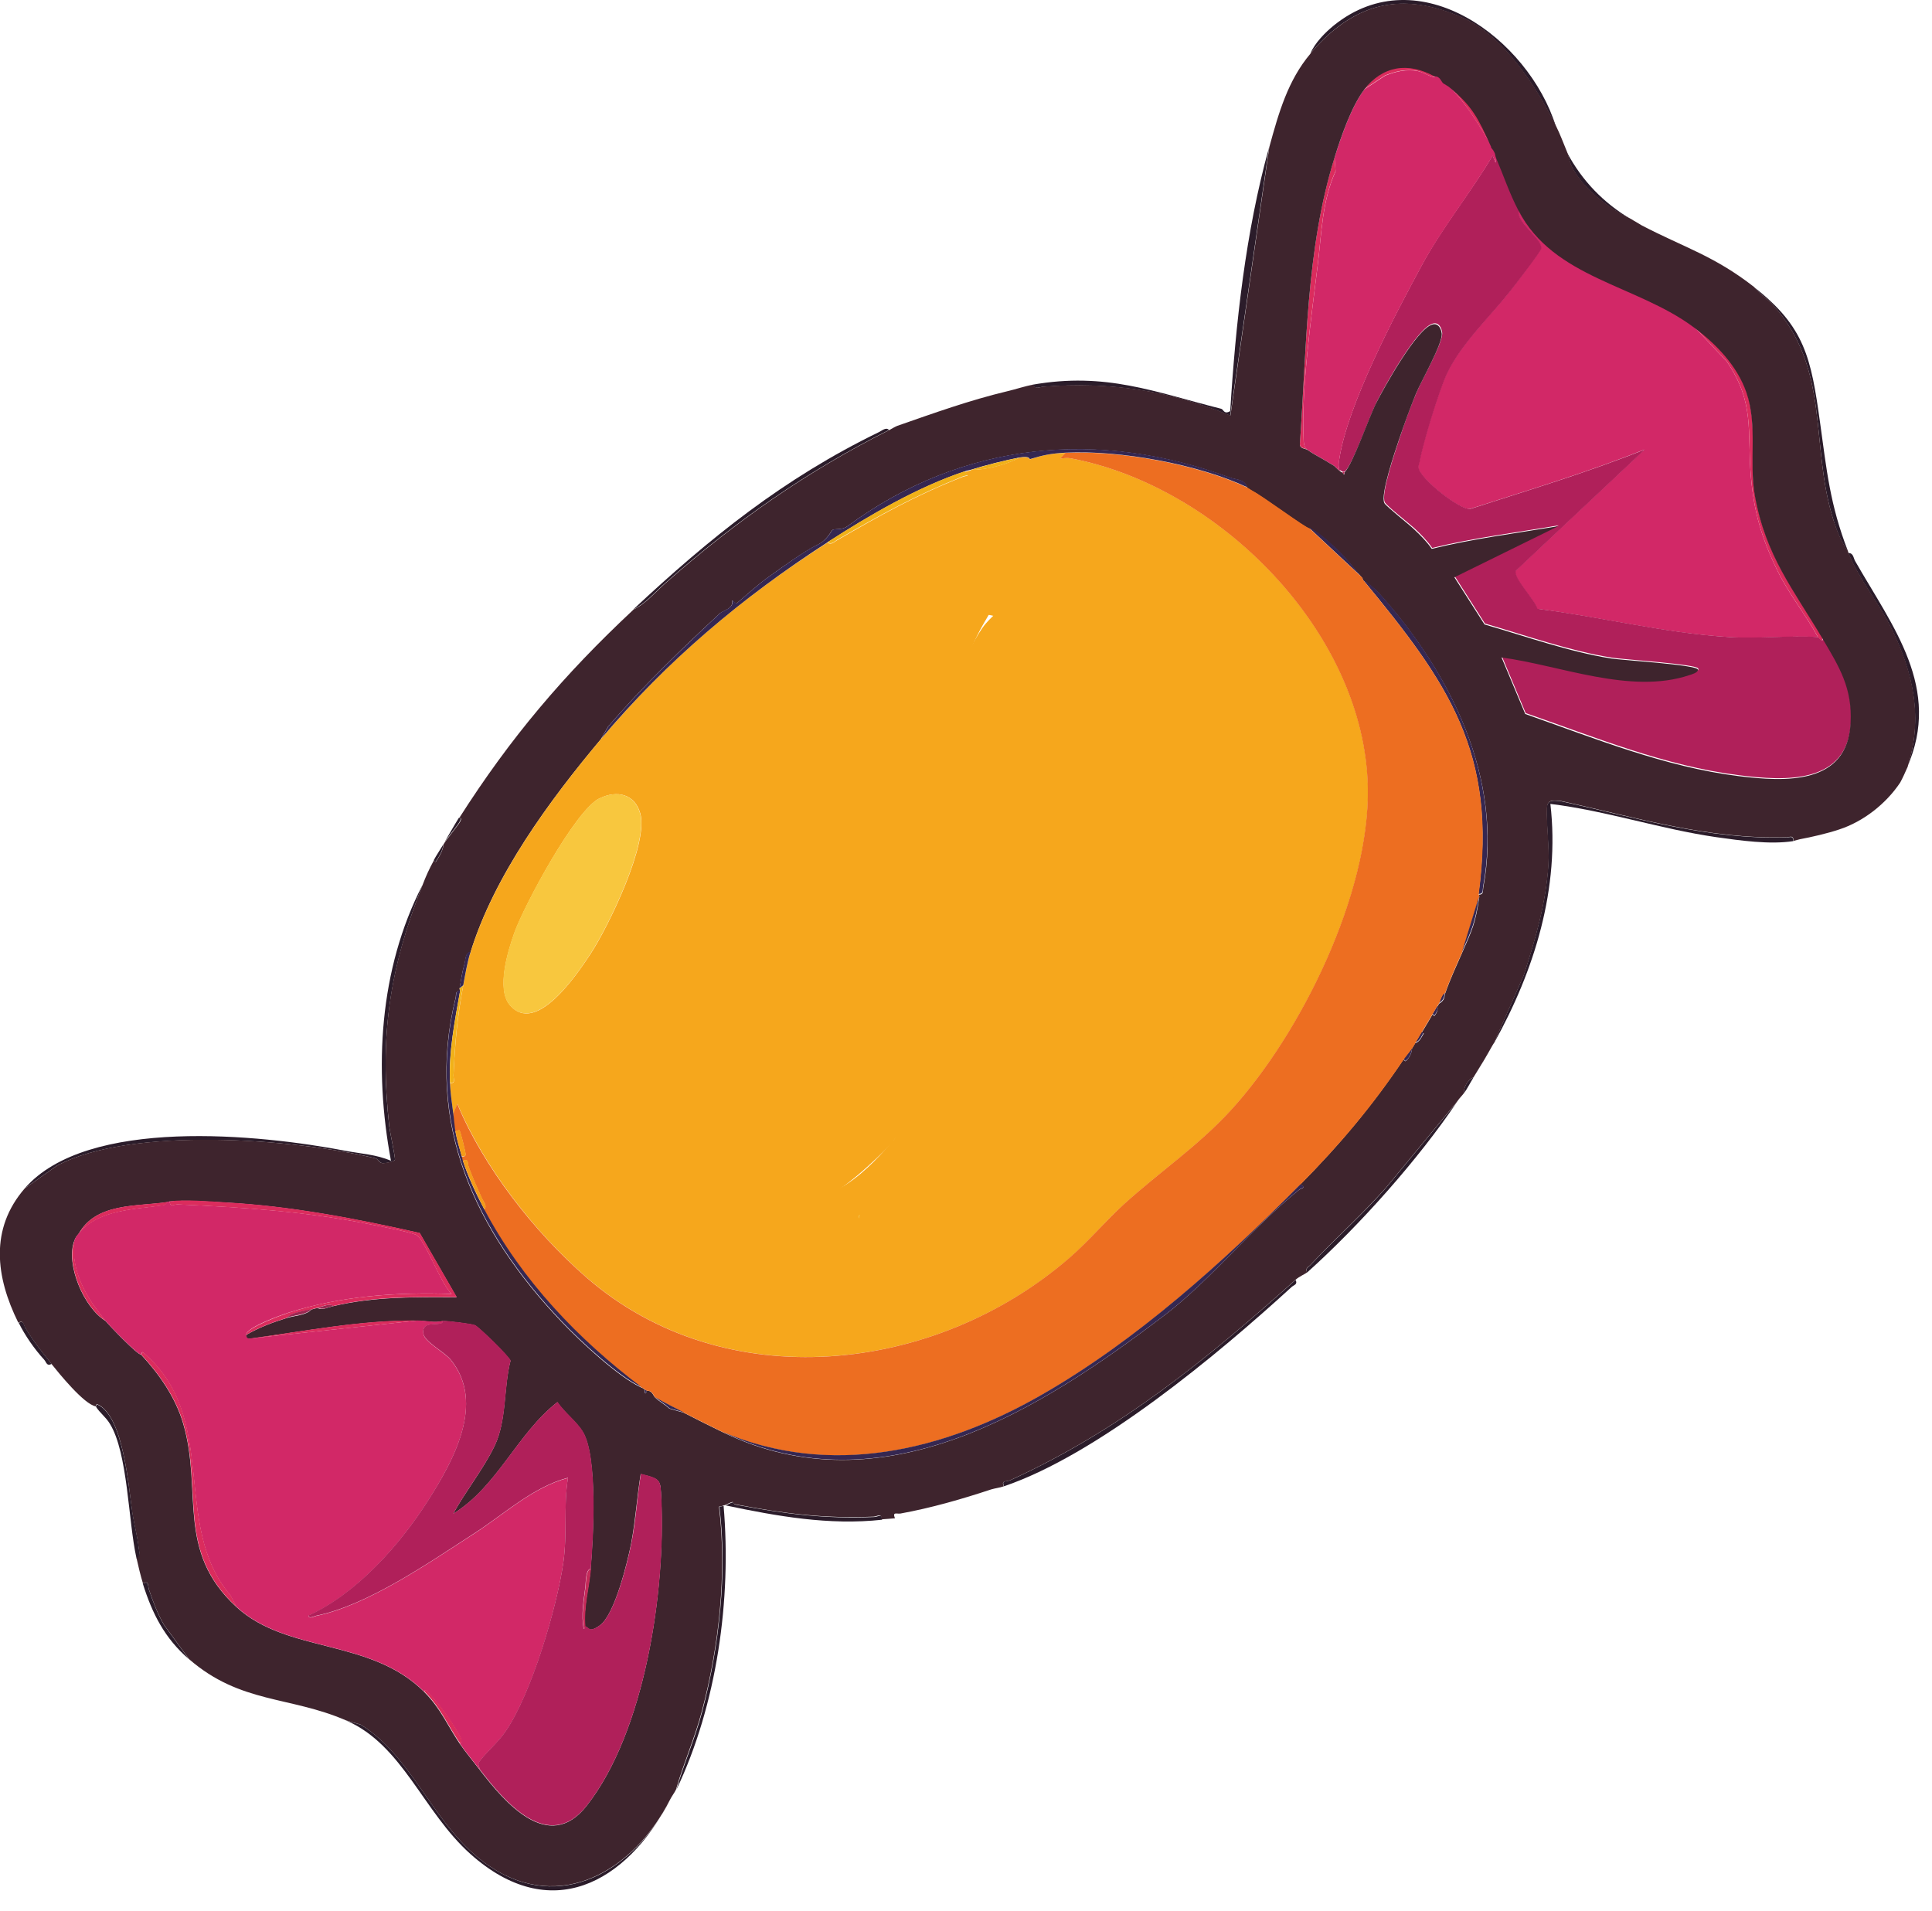 <?xml version="1.0" encoding="UTF-8"?> <svg xmlns="http://www.w3.org/2000/svg" width="93" height="92" viewBox="0 0 93 92" fill="none"><g clip-path="url(#clip0_780_2309)"><path d="M42.791 20.701C38.821 22.691 35.35 25.131 32.031 28.061C31.561 28.471 31.07 29.061 30.48 29.341C34.17 25.891 37.721 23.031 42.31 20.801C42.441 20.741 42.66 20.541 42.791 20.701Z" fill="#2B1C2A"></path><path d="M20.329 42.631C18.75 46.651 18.259 49.921 18.739 54.241C18.77 54.491 19.04 55.751 19.009 55.831C18.98 55.931 18.5 56.021 18.39 55.991C18.25 55.961 18.189 55.791 18.07 55.761C14.159 54.811 6.309 54.221 2.749 56.111L1.189 57.211C4.189 53.751 12.52 54.611 16.64 55.401C17.36 55.541 18.099 55.571 18.82 55.881C17.989 51.441 18.25 46.671 20.329 42.621V42.631Z" fill="#2B1C2A"></path><path d="M71.91 50.21L73.34 46.96C73.9 45.24 74.42 43.45 74.53 41.63C74.58 40.74 74.43 39.75 74.46 38.91C74.47 38.49 74.75 38.54 75.09 38.56C78.71 39.35 82.27 40.44 86.01 40.31C86.2 40.31 86.31 40.22 86.33 40.49C85.21 40.67 83.74 40.46 82.61 40.3C79.92 39.91 77.32 39.03 74.63 38.7C75.1 42.75 73.87 46.71 71.92 50.21H71.91Z" fill="#2B1C2A"></path><path d="M62.361 61.609C62.481 61.839 62.291 61.849 62.171 61.959C58.631 65.199 52.861 70.009 48.331 71.549C48.191 71.239 48.451 71.339 48.631 71.259C53.951 68.829 58.061 65.459 62.371 61.609H62.361Z" fill="#2B1C2A"></path><path d="M34.93 72.47C35.5 72.19 35.18 72.39 35.44 72.44C37.75 72.87 39.66 73.13 42.07 73.03C42.27 73.03 42.44 72.84 42.46 73.16C39.92 73.44 37.4 72.99 34.93 72.47Z" fill="#2B1C2A"></path><path d="M70.14 53.039C68.27 55.819 65.45 58.989 62.92 61.259C62.82 61.049 62.98 61.009 63.09 60.889C64.27 59.629 65.58 58.479 66.72 57.179L70.14 53.039Z" fill="#2B1C2A"></path><path d="M21.41 40.518C21.64 40.138 21.85 39.748 22.09 39.368C22.3 39.348 22.05 39.668 22.02 39.718C21.82 39.988 21.61 40.248 21.41 40.518Z" fill="#2B1C2A"></path><path d="M20.881 41.408C21.001 41.178 21.201 40.888 21.341 40.648C21.311 40.968 21.131 41.238 20.961 41.498L20.881 41.408Z" fill="#2B1C2A"></path><path d="M70.93 51.871C70.77 52.121 70.63 52.411 70.47 52.631C70.44 52.341 70.65 51.981 70.93 51.871Z" fill="#2B1C2A"></path><path d="M71 51.74C71.28 51.29 71.58 50.8 71.83 50.34L71 51.74Z" fill="#2B1C2A"></path><path d="M49.699 18.52C53.239 17.9 55.569 18.87 58.789 19.68C58.899 19.71 58.919 19.97 59.219 19.79C59.479 15.58 59.959 11.16 61.089 7.09L59.219 20.01C56.279 18.8 53.389 18.37 50.219 18.62C50.029 18.63 49.849 18.76 49.709 18.53L49.699 18.52Z" fill="#2B1C2A"></path><path d="M91.811 36.941C92.581 34.591 92.101 32.391 91.021 30.211C90.401 28.971 89.491 27.911 88.971 26.621C89.221 26.621 89.211 26.851 89.301 27.011C91.111 30.181 93.481 33.131 91.801 36.941H91.811Z" fill="#2B1C2A"></path><path d="M63.08 2.571C63.29 2.071 63.79 1.561 64.21 1.221C68.3 -2.069 73.58 1.881 74.89 6.071C73.98 4.211 72.38 1.741 70.43 0.871C67.47 -0.449 65.16 0.121 63.07 2.581L63.08 2.571Z" fill="#2B1C2A"></path><path d="M84.43 13.82C86.88 15.73 87.18 17.23 87.61 20.33C87.93 22.64 88.09 24.3 88.95 26.52C88.64 26.15 88.39 25.49 88.25 25.02C87.11 21.39 88.14 17.8 85.34 14.68C85.05 14.35 84.69 14.15 84.43 13.82Z" fill="#2B1C2A"></path><path d="M78.52 10.56C77.47 10.06 76.27 9.15 75.7 8.11C75.54 7.82 75.52 7.56 75.43 7.34C76.16 8.71 77.19 9.77 78.52 10.56Z" fill="#2B1C2A"></path><path d="M79.029 10.861L78.779 10.711C78.869 10.761 78.959 10.821 79.029 10.861Z" fill="#2B1C2A"></path><path d="M81.56 15.74L83.12 17.4C84.48 19.38 84.1 20.77 84.28 22.92C84.43 24.66 84.8 25.92 85.57 27.49C86.13 28.63 86.91 29.57 87.51 30.67C86.15 30.59 84.63 30.76 83.23 30.67C80.11 30.48 77.07 29.7 73.99 29.31C73.88 28.89 72.81 27.8 72.95 27.48L79.16 21.64C76.41 22.74 73.58 23.59 70.76 24.5C70.27 24.57 68.36 23.05 68.27 22.53C68.25 22.43 68.3 22.33 68.32 22.23C68.47 21.36 69.26 18.79 69.63 18C70.31 16.56 71.69 15.27 72.67 14.03C72.88 13.77 74.14 12.11 74.17 11.98C74.25 11.49 72.94 10.73 73.09 10.09C74.8 13.38 78.8 13.66 81.55 15.73L81.56 15.74Z" fill="#D22867"></path><path d="M64.49 22.658C64.41 22.458 64.43 22.288 64.471 22.088C64.871 19.478 67.13 15.188 68.43 12.788C69.43 10.928 70.781 9.298 71.85 7.488L71.99 7.828L72.031 7.548C72.371 8.368 72.68 9.268 73.111 10.088C72.951 10.728 74.27 11.478 74.191 11.978C74.171 12.108 72.9 13.768 72.691 14.028C71.71 15.268 70.331 16.558 69.65 17.998C69.281 18.788 68.49 21.358 68.341 22.228C68.32 22.328 68.27 22.428 68.29 22.528C68.371 23.048 70.29 24.568 70.781 24.498C73.6 23.588 76.43 22.738 79.18 21.638L72.971 27.478C72.831 27.798 73.9 28.888 74.01 29.308C77.1 29.698 80.141 30.478 83.251 30.668C84.65 30.748 86.171 30.578 87.531 30.668C87.54 30.668 87.651 30.828 87.731 30.828L87.76 30.718C88.561 32.058 89.191 33.088 89.1 34.758C88.951 37.758 85.96 37.608 83.701 37.318C80.16 36.878 76.781 35.488 73.441 34.328L72.301 31.608C75.101 31.978 78.51 33.408 81.341 32.458C81.441 32.418 81.79 32.328 81.751 32.188C81.691 31.968 78.1 31.748 77.581 31.658C75.561 31.338 73.451 30.588 71.481 30.018L70.031 27.748L75.031 25.288C73.001 25.638 70.941 25.888 68.941 26.378C68.701 26.028 68.391 25.718 68.081 25.428C67.82 25.188 66.741 24.348 66.661 24.178C66.451 23.788 67.191 21.648 67.371 21.098C67.611 20.368 67.88 19.618 68.18 18.908C68.43 18.308 69.481 16.478 69.421 16.008C69.391 15.768 69.251 15.498 68.971 15.578C68.221 15.778 66.66 18.568 66.281 19.328C65.9 20.088 65.171 22.238 64.751 22.688L64.65 22.718C64.65 22.718 64.561 22.668 64.52 22.638L64.49 22.658Z" fill="#B0205A"></path><path d="M69.081 3.649C69.341 3.629 69.401 3.909 69.491 3.979L69.621 4.059C69.621 4.059 69.711 4.109 69.751 4.139C70.581 4.989 71.171 5.959 71.771 6.979C71.781 7.009 71.781 7.049 71.801 7.079L71.981 7.359C72.011 7.419 72.011 7.499 72.031 7.559L71.991 7.839L71.851 7.499C70.781 9.309 69.441 10.939 68.431 12.799C67.131 15.199 64.871 19.489 64.471 22.099C64.441 22.299 64.411 22.469 64.491 22.669C64.371 22.589 64.271 22.459 64.211 22.419L63.831 22.189C63.531 22.009 63.241 21.869 62.941 21.659C62.771 21.519 62.761 21.369 62.751 21.159C62.631 18.699 63.131 15.229 63.431 12.759C63.621 11.219 63.641 9.669 64.291 8.249L64.241 7.589C64.541 6.619 65.061 5.099 65.681 4.299L66.681 3.639C67.201 3.439 67.681 3.319 68.241 3.419C68.531 3.469 69.041 3.829 69.091 3.659L69.081 3.649Z" fill="#D22867"></path><path d="M64.24 7.578L64.29 8.238C63.64 9.658 63.62 11.208 63.43 12.748C63.13 15.228 62.63 18.688 62.75 21.148C62.75 21.348 62.77 21.508 62.94 21.648C62.84 21.578 62.59 21.598 62.57 21.388C62.9 16.788 62.86 12.018 64.24 7.578Z" fill="#DB2C5D"></path><path d="M87.74 30.718L87.71 30.828C87.63 30.828 87.521 30.668 87.511 30.668C86.911 29.568 86.13 28.628 85.57 27.488C84.8 25.918 84.43 24.658 84.281 22.918C84.1 20.768 84.481 19.378 83.121 17.398L81.561 15.738C82.611 16.528 83.63 17.578 84.07 18.848C84.63 20.458 84.191 22.168 84.481 23.818C84.991 26.728 86.311 28.318 87.751 30.728L87.74 30.718Z" fill="#DB2C5D"></path><path d="M69.08 3.651C69.03 3.821 68.52 3.471 68.23 3.411C67.67 3.311 67.19 3.431 66.67 3.631L65.67 4.291C66.58 3.121 67.8 2.941 69.08 3.641V3.651Z" fill="#DB2C5D"></path><path d="M71.76 6.969C71.16 5.949 70.57 4.979 69.74 4.129C70.89 5.059 71.18 5.689 71.76 6.969Z" fill="#DB2C5D"></path><path d="M71.969 7.35L71.789 7.07C71.789 7.07 71.899 7.18 71.969 7.35Z" fill="#DB2C5D"></path><path d="M69.62 4.049L69.49 3.969C69.49 3.969 69.58 4.019 69.62 4.049Z" fill="#DB2C5D"></path><path d="M64.619 22.741L64.719 22.711C64.719 22.711 64.719 22.811 64.689 22.821C64.639 22.811 64.629 22.741 64.609 22.731L64.619 22.741Z" fill="#C52A5A"></path><path d="M64.21 22.41C64.09 22.33 63.95 22.26 63.83 22.18L64.21 22.41Z" fill="#DB2C5D"></path><path d="M63.08 2.571C65.17 0.121 67.48 -0.459 70.44 0.861C72.39 1.731 73.99 4.201 74.9 6.061C75.11 6.481 75.26 6.901 75.44 7.331C75.53 7.551 75.55 7.811 75.71 8.101C76.28 9.131 77.48 10.051 78.53 10.551C78.61 10.601 78.7 10.661 78.78 10.701L79.03 10.851C81.08 11.921 82.51 12.311 84.43 13.811C84.69 14.141 85.05 14.351 85.34 14.671C88.14 17.791 87.11 21.381 88.25 25.011C88.4 25.481 88.65 26.141 88.95 26.511C88.96 26.541 88.96 26.581 88.98 26.611C89.5 27.901 90.41 28.961 91.03 30.201C92.11 32.371 92.59 34.571 91.82 36.931C91.72 37.161 91.59 37.451 91.47 37.671C90.79 38.691 89.7 39.551 88.53 39.931C87.97 40.121 87.18 40.301 86.64 40.401C86.54 40.421 86.44 40.461 86.34 40.481C86.32 40.201 86.21 40.291 86.02 40.301C82.28 40.431 78.72 39.341 75.1 38.551C74.75 38.531 74.48 38.481 74.47 38.901C74.44 39.741 74.59 40.731 74.54 41.621C74.43 43.441 73.91 45.231 73.35 46.951L71.92 50.201C71.92 50.201 71.87 50.281 71.84 50.331C71.58 50.791 71.28 51.291 71.01 51.731C70.98 51.771 70.96 51.821 70.93 51.861C70.66 51.981 70.45 52.331 70.47 52.621C70.42 52.701 70.26 52.851 70.14 53.031L66.72 57.171C65.57 58.471 64.27 59.621 63.09 60.881C62.98 61.001 62.81 61.041 62.92 61.251C62.83 61.331 62.55 61.441 62.36 61.611C58.06 65.461 53.94 68.831 48.62 71.261C48.44 71.341 48.18 71.251 48.32 71.551C48.12 71.621 47.91 71.641 47.71 71.701C46.29 72.171 44.83 72.591 43.35 72.861C43.16 72.891 42.95 72.761 43.08 73.091C42.92 73.111 42.65 73.121 42.44 73.141C42.42 72.821 42.24 73.001 42.05 73.011C39.64 73.111 37.72 72.861 35.42 72.421C35.16 72.371 35.48 72.171 34.91 72.451C34.88 72.471 34.83 72.451 34.81 72.481C34.77 72.511 34.67 72.501 34.61 72.531C35 75.711 34.61 79.261 33.79 82.361C33.45 83.661 32.9 84.881 32.54 86.151C32.48 86.281 32.33 86.481 32.24 86.661C30.54 90.001 26.99 92.181 23.51 89.801C20.86 87.981 19.97 84.651 17.36 83.021L16.66 82.821C13.94 81.641 11.58 82.021 9.1 79.871L7.89 78.211C7.58 77.671 7.37 77.111 7.17 76.521C7.11 76.331 7.18 76.081 6.88 76.221C6.76 75.831 6.66 75.401 6.57 75.001C6.78 74.881 6.69 74.681 6.67 74.491C6.61 73.941 6.45 73.361 6.37 72.831C6.19 71.591 5.95 68.141 4.67 67.591C4.64 67.581 4.61 67.701 4.61 67.701C4.05 67.611 2.83 66.101 2.47 65.651C2 65.061 1.6 64.561 1.21 63.911C1.12 63.761 1.14 63.541 0.88 63.671C-0.21 61.471 -0.5 59.161 1.19 57.211L2.75 56.111C6.31 54.211 14.16 54.811 18.07 55.761C18.19 55.791 18.24 55.961 18.39 55.991C18.5 56.011 18.98 55.921 19.01 55.831C19.04 55.751 18.77 54.491 18.74 54.241C18.26 49.911 18.74 46.641 20.33 42.631C20.51 42.161 20.64 41.871 20.89 41.411L20.97 41.501C21.14 41.241 21.32 40.971 21.35 40.651C21.37 40.611 21.4 40.571 21.43 40.521C21.63 40.251 21.84 39.991 22.04 39.721C22.07 39.681 22.32 39.361 22.11 39.371C24.57 35.511 27.13 32.491 30.5 29.341C31.09 29.061 31.58 28.471 32.05 28.061C35.37 25.131 38.84 22.691 42.81 20.701C42.94 20.631 43.07 20.551 43.19 20.501C44.97 19.881 46.66 19.271 48.5 18.831C48.89 18.741 49.36 18.581 49.72 18.521C49.86 18.751 50.04 18.631 50.23 18.611C53.41 18.361 56.29 18.791 59.23 20.001L61.1 7.081C61.55 5.441 61.99 3.871 63.09 2.571H63.08ZM65.68 4.301C65.06 5.101 64.54 6.611 64.24 7.591C62.86 12.021 62.9 16.801 62.57 21.401C62.59 21.611 62.84 21.591 62.94 21.661C63.24 21.871 63.53 22.011 63.83 22.191C63.95 22.271 64.09 22.341 64.21 22.421C64.27 22.461 64.37 22.591 64.49 22.671C64.53 22.701 64.57 22.731 64.62 22.751C64.64 22.751 64.65 22.821 64.7 22.841C64.73 22.841 64.71 22.741 64.73 22.731C65.15 22.281 65.88 20.111 66.26 19.371C66.64 18.631 68.2 15.821 68.95 15.621C69.23 15.541 69.37 15.811 69.4 16.051C69.46 16.521 68.41 18.351 68.16 18.951C67.87 19.661 67.6 20.411 67.35 21.141C67.17 21.681 66.43 23.821 66.64 24.221C66.73 24.381 67.81 25.231 68.06 25.471C68.37 25.761 68.68 26.071 68.92 26.421C70.92 25.931 72.98 25.671 75.01 25.331L70.01 27.791L71.46 30.061C73.43 30.631 75.54 31.381 77.56 31.701C78.08 31.781 81.67 32.001 81.73 32.231C81.77 32.371 81.42 32.471 81.32 32.501C78.49 33.451 75.08 32.021 72.28 31.651L73.42 34.371C76.75 35.541 80.14 36.921 83.68 37.361C85.94 37.641 88.93 37.801 89.08 34.801C89.17 33.131 88.54 32.111 87.74 30.761C86.31 28.351 84.99 26.761 84.47 23.851C84.18 22.201 84.62 20.491 84.06 18.881C83.62 17.611 82.61 16.561 81.55 15.771C78.79 13.701 74.79 13.411 73.09 10.131C72.66 9.311 72.36 8.411 72.01 7.591C71.98 7.531 71.98 7.451 71.96 7.391C71.89 7.221 71.79 7.131 71.78 7.111C71.77 7.081 71.77 7.041 71.75 7.011C71.17 5.731 70.88 5.101 69.73 4.171C69.69 4.141 69.64 4.121 69.6 4.091C69.56 4.061 69.51 4.041 69.47 4.011C69.38 3.941 69.32 3.661 69.06 3.681C67.78 2.981 66.57 3.151 65.65 4.331L65.68 4.301ZM60.04 23.471C59.9 23.051 59.49 23.101 59.2 22.991C52.95 20.681 46.4 21.201 40.78 25.341C40.53 25.521 40.22 25.441 40.07 25.511C40.02 25.531 39.83 26.001 39.36 26.221C38.74 26.521 37.65 27.301 36.96 27.801C36.45 28.171 35.92 28.651 35.44 29.061L35.24 28.901C35.34 29.291 34.78 29.411 34.66 29.521C32.88 31.171 30.93 33.041 29.27 34.981L28.92 35.591C26.46 38.521 23.78 42.161 22.65 45.841C22.39 45.861 22.42 46.211 22.36 46.401C22.24 46.821 22.19 47.201 22.12 47.601C22.12 47.631 22.15 47.671 22.15 47.701C21.89 47.701 21.97 47.881 21.93 48.041C20.43 54.111 22.9 59.291 27.03 63.631C27.94 64.591 29.78 66.301 30.88 66.801C30.93 66.821 30.96 66.821 31.01 66.881C31.04 66.911 31.03 67.031 31.06 67.081C31.12 67.071 31.13 66.951 31.13 66.951C31.4 66.931 31.44 67.191 31.54 67.281C31.77 67.501 31.96 67.571 32.22 67.811L32.92 68.011C33.54 68.331 34.16 68.641 34.78 68.941C42.48 72.681 50.07 67.881 56.09 63.291C58.25 61.641 60.32 59.061 62.53 57.281C62.63 57.201 62.93 57.181 62.59 57.021C64.5 55.091 66.04 53.251 67.56 51.001L67.64 51.091C67.78 51.041 67.98 50.671 67.97 50.471C68.02 50.391 68.07 50.301 68.12 50.221C68.35 50.151 68.43 49.921 68.54 49.741L68.43 49.721C68.61 49.431 68.79 49.121 68.96 48.831L69.04 48.921C69.15 48.781 69.23 48.641 69.19 48.451C69.22 48.411 69.24 48.371 69.27 48.321C69.58 48.131 69.51 47.981 69.57 47.811C69.8 47.151 70.09 46.531 70.38 45.871C70.86 44.781 71.03 44.451 71.21 43.171C71.21 43.141 71.18 43.101 71.18 43.071C71.43 43.071 71.37 42.901 71.4 42.731C72.38 37.481 69.82 32.381 66.39 28.571C66.21 28.371 65.85 28.071 65.61 27.931C65.59 27.911 65.61 27.851 65.58 27.831C65.17 27.341 64.8 26.871 64.31 26.411C63.96 26.081 63.25 25.461 63.03 25.451C62.87 25.451 60.79 23.911 60.3 23.651C60.26 23.631 60.22 23.601 60.17 23.571C60.12 23.541 60.09 23.511 60.04 23.491V23.471ZM3.8 59.371C3.68 59.531 3.64 59.551 3.57 59.751C3.16 60.871 4.03 62.951 5.08 63.591C5.28 63.831 6.62 65.231 6.79 65.211C7.67 66.161 8.45 67.271 8.82 68.541C9.77 71.781 8.44 74.661 11.38 77.361C13.83 79.611 17.84 78.861 20.42 81.451C21.22 82.251 21.54 83.071 22.13 83.941C22.44 84.391 22.78 84.791 23.1 85.211C24.27 86.731 26.4 89.281 28.24 86.931C31.05 83.351 32.04 76.601 31.83 72.151C31.79 71.241 31.83 71.201 30.84 70.961C30.66 72.071 30.59 73.211 30.38 74.311C30.2 75.211 29.59 77.741 28.87 78.251C28.31 78.651 28.33 78.311 28.16 78.301C28.08 77.361 28.35 76.451 28.43 75.531C28.56 74.031 28.77 70.171 28.07 68.961C27.77 68.451 27.16 68.001 26.83 67.501C24.88 69.031 23.97 71.541 21.81 72.881C22.4 71.801 23.27 70.721 23.8 69.621C24.4 68.371 24.23 66.851 24.57 65.511C24.54 65.351 23.06 63.891 22.86 63.801C22.7 63.731 21.48 63.581 21.3 63.601C20.9 63.701 20.52 63.581 20.1 63.581C17.4 63.541 14.66 64.091 11.99 64.451C11.88 64.451 11.83 64.371 11.84 64.271C12.45 63.911 13.12 63.661 13.8 63.451C14.19 63.331 14.74 63.321 14.99 63.041C15.09 63.011 15.19 62.991 15.29 62.961C15.47 63.101 15.8 62.931 16.03 62.881C18.01 62.411 19.96 62.441 21.98 62.451L20.2 59.361C17.15 58.671 13.98 58.061 10.85 57.891C10.09 57.851 8.88 57.751 8.16 57.841C8.13 57.841 8.09 57.861 8.06 57.871C6.59 58.091 4.63 57.891 3.79 59.391L3.8 59.371Z" fill="#3E242D"></path><path d="M65.6 27.898C65.85 28.038 66.2 28.338 66.38 28.538C69.81 32.348 72.37 37.448 71.39 42.698C71.36 42.868 71.42 43.028 71.17 43.038C72.08 36.218 69.72 32.888 65.6 27.898Z" fill="#352751"></path><path d="M63.029 25.422C63.259 25.422 63.959 26.052 64.309 26.382C64.799 26.842 65.169 27.312 65.579 27.802L63.029 25.422Z" fill="#352751"></path><path d="M6.569 75.01C6.169 73.22 6.159 69.95 5.289 68.54C5.089 68.21 4.809 68.02 4.619 67.72C4.619 67.72 4.649 67.6 4.679 67.61C5.949 68.16 6.189 71.61 6.379 72.85C6.459 73.37 6.619 73.96 6.679 74.51C6.699 74.7 6.789 74.9 6.579 75.02L6.569 75.01Z" fill="#2B1C2A"></path><path d="M34.831 72.488C35.221 76.998 34.511 82.058 32.56 86.158C32.92 84.888 33.471 83.668 33.81 82.368C34.62 79.268 35.02 75.718 34.63 72.538C34.691 72.508 34.791 72.518 34.831 72.488Z" fill="#2B1C2A"></path><path d="M16.67 82.828L17.37 83.028C19.98 84.658 20.86 87.988 23.52 89.808C27 92.188 30.55 90.008 32.25 86.668C30.15 90.668 26.49 92.688 22.64 89.248C20.37 87.218 19.38 83.998 16.67 82.828Z" fill="#2B1C2A"></path><path d="M6.879 76.228C7.179 76.088 7.109 76.338 7.169 76.528C7.369 77.118 7.579 77.678 7.889 78.218L9.099 79.878C7.929 78.868 7.329 77.688 6.869 76.218L6.879 76.228Z" fill="#2B1C2A"></path><path d="M0.891 63.681C1.151 63.551 1.131 63.761 1.221 63.921C1.611 64.571 2.011 65.071 2.481 65.661C2.251 65.781 2.241 65.591 2.131 65.461C1.661 64.951 1.211 64.301 0.901 63.681H0.891Z" fill="#2B1C2A"></path><path d="M8.07 57.858C8.07 57.858 8.14 57.838 8.17 57.828C8.18 58.148 8.37 57.968 8.55 57.978C11.71 58.118 14.71 58.318 17.82 58.938C18.27 59.028 19.7 59.298 20.02 59.438C20.44 59.618 21.24 61.848 21.74 62.288C19.11 62.198 16.43 62.388 13.9 63.188C13.55 63.298 11.86 63.898 11.85 64.258C11.85 64.358 11.9 64.438 12 64.438L20.11 63.568C20.52 63.568 20.91 63.688 21.31 63.588C21.31 63.588 21.36 63.698 21.18 63.728C20.89 63.788 20.3 63.648 20.38 64.208C20.44 64.608 21.38 65.078 21.7 65.468C23.39 67.558 21.8 70.358 20.59 72.268C19.23 74.398 17.16 76.728 14.85 77.778C14.87 77.958 15.1 77.818 15.23 77.788C17.71 77.278 20.67 75.218 22.81 73.838C24.27 72.898 25.64 71.598 27.34 71.148C27.13 72.488 27.31 73.858 27.12 75.208C26.81 77.398 25.57 81.598 24.32 83.378C23.96 83.898 23.48 84.288 23.13 84.738C22.97 84.948 23.05 84.978 23.11 85.208C22.79 84.788 22.45 84.388 22.14 83.938C22.31 83.788 22.12 83.578 22.05 83.438C21.69 82.808 21.17 82.068 20.67 81.548C20.6 81.468 20.48 81.228 20.43 81.448C17.84 78.858 13.84 79.608 11.39 77.358L11.08 76.788C8.2 73.388 10.62 68.228 6.86 65.088C6.82 65.108 6.8 65.208 6.79 65.208C6.62 65.218 5.28 63.828 5.08 63.588C4.35 62.708 3.72 61.738 3.57 60.568V59.748C3.64 59.548 3.67 59.518 3.8 59.368C4.72 58.218 6.51 58.218 7.85 58.018C7.99 57.998 8.05 57.848 8.07 57.848V57.858Z" fill="#D22867"></path><path d="M21.31 63.588C21.49 63.568 22.72 63.718 22.87 63.788C23.07 63.878 24.56 65.328 24.58 65.498C24.24 66.838 24.41 68.358 23.81 69.608C23.28 70.708 22.41 71.788 21.82 72.868C23.97 71.528 24.88 69.018 26.84 67.488C27.17 67.988 27.79 68.438 28.08 68.948C28.78 70.158 28.57 74.018 28.44 75.518C28.19 75.538 28.2 76.158 28.18 76.358C28.1 77.028 27.96 77.758 28.1 78.418C28.15 78.398 28.17 78.288 28.17 78.288C28.34 78.288 28.33 78.638 28.88 78.238C29.59 77.728 30.21 75.208 30.39 74.298C30.61 73.198 30.67 72.058 30.85 70.948C31.83 71.188 31.79 71.228 31.84 72.138C32.05 76.588 31.05 83.338 28.25 86.918C26.4 89.268 24.28 86.718 23.11 85.198C23.04 84.968 22.96 84.938 23.13 84.728C23.48 84.278 23.96 83.888 24.32 83.368C25.57 81.578 26.81 77.378 27.12 75.198C27.31 73.848 27.12 72.488 27.34 71.138C25.64 71.588 24.26 72.898 22.81 73.828C20.67 75.208 17.72 77.268 15.23 77.778C15.1 77.808 14.87 77.948 14.85 77.768C17.17 76.708 19.23 74.388 20.59 72.258C21.8 70.358 23.39 67.548 21.7 65.458C21.38 65.068 20.44 64.598 20.38 64.198C20.3 63.638 20.89 63.778 21.18 63.718C21.35 63.688 21.3 63.578 21.31 63.578V63.588Z" fill="#B0205A"></path><path d="M8.17 57.832C8.89 57.732 10.1 57.832 10.86 57.882C14 58.052 17.16 58.662 20.21 59.352L21.99 62.442C19.97 62.432 18.02 62.402 16.04 62.872C15.86 62.732 15.53 62.892 15.3 62.952C15.2 62.972 15.1 63.002 15 63.032C14.62 63.132 14.06 63.182 13.81 63.442C13.13 63.652 12.46 63.902 11.85 64.262C11.86 63.912 13.55 63.312 13.9 63.192C16.43 62.382 19.11 62.202 21.74 62.292C21.24 61.862 20.44 59.632 20.02 59.442C19.7 59.302 18.27 59.032 17.82 58.942C14.71 58.322 11.7 58.122 8.55 57.982C8.36 57.982 8.18 58.152 8.17 57.832Z" fill="#DB2C5D"></path><path d="M11.391 77.36C8.451 74.66 9.781 71.79 8.831 68.54C8.461 67.27 7.681 66.16 6.801 65.21C6.801 65.21 6.831 65.11 6.871 65.09C10.631 68.22 8.201 73.39 11.091 76.79L11.401 77.36H11.391Z" fill="#DB2C5D"></path><path d="M20.12 63.569L12.01 64.439C14.68 64.079 17.42 63.529 20.12 63.569Z" fill="#DB2C5D"></path><path d="M8.071 57.859C8.071 57.859 7.991 58.009 7.851 58.029C6.511 58.219 4.721 58.229 3.801 59.379C4.641 57.879 6.601 58.089 8.071 57.859Z" fill="#DB2C5D"></path><path d="M5.09 63.59C4.04 62.95 3.17 60.88 3.58 59.75V60.57C3.73 61.74 4.36 62.71 5.09 63.59Z" fill="#DB2C5D"></path><path d="M22.149 83.928C21.549 83.058 21.239 82.238 20.439 81.438C20.489 81.218 20.61 81.458 20.68 81.538C21.18 82.058 21.709 82.798 22.059 83.428C22.14 83.568 22.32 83.778 22.149 83.928Z" fill="#DB2C5D"></path><path d="M28.45 75.519C28.37 76.439 28.1 77.359 28.18 78.29C28.18 78.29 28.16 78.4 28.11 78.419C27.97 77.749 28.11 77.029 28.19 76.359C28.21 76.159 28.2 75.549 28.45 75.519Z" fill="#C52A5A"></path><path d="M15.001 63.02C14.741 63.3 14.191 63.309 13.81 63.429C14.06 63.169 14.62 63.12 15.001 63.02Z" fill="#992852"></path><path d="M16.05 62.87C15.831 62.92 15.501 63.09 15.31 62.95C15.53 62.901 15.861 62.73 16.05 62.87Z" fill="#992852"></path><path d="M68.961 48.802C69.041 48.672 69.111 48.552 69.191 48.422C69.231 48.612 69.151 48.752 69.041 48.892L68.961 48.802Z" fill="#352751"></path><path d="M68.119 50.201C68.219 50.041 68.319 49.861 68.419 49.691L68.529 49.711C68.419 49.901 68.339 50.131 68.109 50.191L68.119 50.201Z" fill="#352751"></path><path d="M67.971 50.451C67.981 50.651 67.79 51.031 67.641 51.071L67.561 50.981C67.68 50.801 67.851 50.631 67.971 50.441V50.451Z" fill="#352751"></path><path d="M69.56 47.781C69.5 47.951 69.56 48.101 69.26 48.291C69.35 48.131 69.37 47.901 69.56 47.781Z" fill="#352751"></path><path d="M31.14 66.941C31.14 66.941 31.119 67.061 31.07 67.071C31.04 67.011 31.049 66.901 31.02 66.871L31.149 66.951L31.14 66.941Z" fill="#352751"></path><path d="M45.489 38.191L45.389 38.221C45.389 38.221 45.369 38.151 45.359 38.121L45.489 38.201V38.191Z" fill="#F49B18"></path><path d="M46.74 22.621C47.47 22.621 48.43 22.371 49.08 22.031C49.57 21.941 49.55 22.121 49.58 22.111C50.24 21.901 50.58 21.831 51.29 21.801L51.04 22.081C51.2 22.051 51.37 22.031 51.53 22.061C58.67 23.391 65.72 30.451 65.85 37.931C65.94 43.011 62.65 49.731 59.27 53.431C57.68 55.171 55.84 56.401 54.12 57.961C53.21 58.781 52.42 59.741 51.5 60.541C45.05 66.141 34.89 67.291 28.23 61.491C25.73 59.311 23.3 56.201 22.02 53.141L21.82 53.621C21.76 53.181 21.68 52.581 21.66 52.151C21.95 52.141 21.83 51.961 21.83 51.781C21.9 50.241 22.01 48.961 22.3 47.441C22.4 46.911 22.49 46.351 22.65 45.841C23.79 42.161 26.46 38.521 28.92 35.591C32.1 31.811 35.67 28.791 39.83 26.121C40.03 26.251 40.14 26.091 40.29 26.011C42.44 24.771 43.99 23.891 46.33 22.961C46.55 22.871 46.7 22.971 46.43 22.721C46.53 22.691 46.64 22.671 46.73 22.641L46.74 22.621ZM39.22 33.081C37.96 34.331 36.76 36.301 36.01 37.901C35.16 39.711 34.66 41.471 34.27 43.431C33.68 46.371 34 49.851 35.11 52.681C35.2 52.901 35.1 53.051 35.35 52.781C35.37 52.851 35.38 52.921 35.4 52.981C35.4 53.001 35.33 53.191 35.42 53.441C35.86 54.791 37.14 56.551 38.34 57.321C40.01 58.381 42.34 55.731 43.27 54.561C43.41 54.381 43.55 54.211 43.68 54.021C44.45 52.921 45.13 51.671 45.58 50.401C46.95 46.541 45.67 42.161 45.51 38.191C45.49 37.721 45.57 37.131 45.56 36.621C45.56 36.481 45.64 36.191 45.43 36.161C45.52 34.711 45.83 33.231 46.31 31.931C46.34 31.851 47.18 30.661 47.32 30.501C47.49 30.301 48.03 29.901 48.06 29.861C48.17 29.661 47.54 29.591 47.45 29.581C47.29 29.451 47.07 29.451 46.88 29.451C43.99 29.451 41.17 31.001 39.25 33.071L39.22 33.081ZM49.18 31.421C48.84 31.861 48.42 32.571 48.19 33.081C47.62 34.371 47.58 35.951 47.62 37.361C47.67 39.201 48 40.951 48.25 42.701C48.25 42.771 48.29 42.841 48.3 42.901C48 42.911 48.14 43.091 48.15 43.281C48.17 44.281 48.28 45.261 48.24 46.271C48.15 48.711 47.54 51.101 46.51 53.311C46.23 53.781 45.87 54.441 45.63 54.941C45.59 55.011 45.53 55.071 45.48 55.191C44.98 55.631 44.65 56.231 44.16 56.701C44.05 56.801 43.92 56.841 43.85 56.901C43.13 57.561 42.39 58.261 41.4 58.491C41.3 58.501 41.36 58.651 41.39 58.711C41.66 59.201 43.99 59.311 44.57 59.311C44.57 59.581 44.75 59.491 44.93 59.491C47.71 59.421 50.38 58.281 52.36 56.361C53.11 55.631 53.9 54.771 54.44 53.891C54.49 53.801 54.54 53.731 54.59 53.641C54.91 53.551 54.94 53.191 55.07 52.981C55.31 52.591 55.54 52.241 55.75 51.831C56.19 51.001 56.78 49.871 57.09 49.001C57.66 47.561 58.11 45.851 58.27 44.311C58.28 44.171 58.41 43.911 58.17 43.861C58.24 43.181 58.29 42.501 58.29 41.821L58.15 39.101L58.25 39.511L58.35 39.481L57.86 37.551L57.76 37.581L57.89 38.091C57.63 37.671 57.52 37.131 57.3 36.621C57.47 36.471 57.3 36.241 57.23 36.091C56.57 34.571 55.47 33.161 54.21 32.101C53.82 31.771 52.63 30.841 52.22 30.661C51.09 29.921 49.93 30.471 49.17 31.431L49.18 31.421ZM28.86 38.431C27.69 39.001 25.25 43.561 24.77 44.881C24.45 45.771 23.89 47.611 24.54 48.381C25.8 49.871 27.79 46.881 28.42 45.931C29.27 44.641 31.24 40.601 30.82 39.151C30.55 38.211 29.69 38.031 28.87 38.431H28.86Z" fill="#F6A71C"></path><path d="M60.041 23.471C60.041 23.471 60.12 23.521 60.17 23.551L60.3 23.631C60.791 23.881 62.861 25.421 63.031 25.431L65.581 27.811C65.581 27.811 65.581 27.891 65.611 27.911C69.731 32.901 72.091 36.231 71.18 43.051C71.18 43.081 71.21 43.121 71.21 43.151L70.38 45.851C70.091 46.501 69.8 47.131 69.57 47.791C69.38 47.911 69.361 48.141 69.27 48.301C69.24 48.341 69.221 48.391 69.191 48.431C69.111 48.561 69.04 48.681 68.96 48.811C68.79 49.101 68.611 49.411 68.43 49.701C68.331 49.871 68.231 50.051 68.13 50.211C68.081 50.301 68.031 50.391 67.981 50.461C67.861 50.641 67.701 50.821 67.57 51.001C66.061 53.251 64.51 55.091 62.6 57.021C58.91 60.751 54.711 64.541 50.13 67.161C45.391 69.871 39.98 71.141 34.791 68.941C34.17 68.641 33.541 68.321 32.931 68.011C32.471 67.771 32.011 67.541 31.55 67.281C31.451 67.191 31.41 66.931 31.14 66.951L31.011 66.871C30.971 66.821 30.93 66.821 30.881 66.791C27.811 64.491 25.11 61.641 23.3 58.221C23.471 58.081 23.28 57.861 23.21 57.721C22.971 57.201 22.761 56.731 22.561 56.191C22.491 56.001 22.581 55.751 22.27 55.891C22.25 55.821 22.241 55.751 22.221 55.691C22.311 55.661 22.41 55.691 22.41 55.571C22.41 55.461 22.16 54.451 22.11 54.411C22.09 54.401 21.971 54.461 21.91 54.461C21.86 54.211 21.84 53.891 21.811 53.621L22.011 53.141C23.28 56.201 25.721 59.311 28.221 61.491C34.88 67.291 45.031 66.151 51.49 60.541C52.41 59.741 53.211 58.781 54.111 57.961C55.831 56.401 57.67 55.171 59.261 53.431C62.641 49.731 65.93 43.011 65.841 37.931C65.71 30.451 58.66 23.391 51.52 22.061C51.361 22.031 51.191 22.061 51.031 22.081L51.281 21.801C53.891 21.671 57.661 22.351 60.041 23.471Z" fill="#ED6E21"></path><path d="M28.93 35.582L29.28 34.972C30.94 33.032 32.89 31.172 34.67 29.512C34.78 29.402 35.35 29.282 35.25 28.892L35.45 29.052C35.93 28.642 36.46 28.162 36.97 27.792C37.67 27.292 38.75 26.502 39.37 26.212C39.84 25.992 40.03 25.522 40.08 25.502C40.23 25.442 40.54 25.522 40.79 25.332C46.41 21.192 52.96 20.672 59.21 22.982C59.5 23.092 59.91 23.042 60.05 23.462C57.67 22.342 53.9 21.662 51.29 21.792C50.58 21.832 50.24 21.902 49.58 22.102C49.55 22.102 49.58 21.932 49.08 22.022C48.36 22.162 47.44 22.392 46.74 22.612C46.64 22.642 46.53 22.652 46.44 22.692C44.2 23.432 41.82 24.822 39.84 26.102C35.69 28.782 32.11 31.802 28.93 35.572V35.582Z" fill="#352751"></path><path d="M62.599 57.012C62.939 57.172 62.629 57.192 62.539 57.272C60.329 59.052 58.259 61.632 56.099 63.282C50.079 67.872 42.489 72.672 34.789 68.932C39.979 71.132 45.399 69.862 50.129 67.152C54.709 64.532 58.899 60.742 62.599 57.012Z" fill="#352751"></path><path d="M22.15 47.69C21.89 49.17 21.59 50.62 21.66 52.14C21.68 52.58 21.76 53.17 21.82 53.61C21.86 53.88 21.88 54.2 21.92 54.45C21.99 54.84 22.12 55.29 22.23 55.67C22.25 55.74 22.26 55.81 22.28 55.87C22.53 56.65 22.92 57.48 23.31 58.21C25.12 61.63 27.83 64.48 30.89 66.78C29.79 66.28 27.95 64.57 27.04 63.61C22.91 59.27 20.44 54.09 21.94 48.02C21.98 47.86 21.9 47.69 22.16 47.68L22.15 47.69Z" fill="#352751"></path><path d="M70.369 45.841L71.199 43.141C71.019 44.411 70.849 44.751 70.369 45.841Z" fill="#352751"></path><path d="M22.3 47.43C22 48.95 21.9 50.23 21.83 51.77C21.83 51.95 21.94 52.13 21.66 52.14C21.6 50.62 21.89 49.16 22.15 47.69C22.15 47.66 22.12 47.62 22.12 47.59L22.3 47.44V47.43Z" fill="#F1B118"></path><path d="M22.649 45.83C22.489 46.34 22.399 46.9 22.299 47.43L22.119 47.58C22.189 47.18 22.249 46.8 22.359 46.38C22.409 46.19 22.389 45.83 22.649 45.82V45.83Z" fill="#352751"></path><path d="M31.551 67.269C32.001 67.529 32.461 67.76 32.931 67.999L32.231 67.799C31.971 67.559 31.781 67.48 31.551 67.269Z" fill="#352751"></path><path d="M60.3 23.619L60.17 23.539C60.17 23.539 60.25 23.589 60.3 23.619Z" fill="#352751"></path><path d="M28.861 38.431C29.681 38.031 30.541 38.211 30.811 39.151C31.231 40.6 29.261 44.641 28.411 45.931C27.791 46.88 25.791 49.861 24.531 48.38C23.881 47.611 24.441 45.77 24.761 44.88C25.241 43.55 27.691 39.001 28.851 38.431H28.861Z" fill="#F8C73E"></path><path d="M45.48 55.189C45.43 55.299 45.34 55.839 45.32 55.869C45.32 55.879 45.14 55.819 45.02 55.899C44.71 56.099 44.01 57.169 43.7 57.469C43.31 57.849 42.62 58.299 42.13 58.579C42.06 58.619 41.93 58.609 41.96 58.779C42.25 58.669 42.53 58.979 42.74 58.989C42.96 58.999 43.56 58.899 43.6 58.919C43.63 58.919 43.67 59.119 43.94 59.159C44.52 59.239 46.22 59.069 46.82 58.949C48.18 58.679 49.9 57.829 51.07 57.079C51.39 56.879 52.64 55.959 52.8 55.709C52.88 55.589 52.77 55.429 52.8 55.389C52.84 55.329 53.11 55.329 53.27 55.229C53.29 55.219 53.41 54.859 53.48 54.779C53.57 54.669 53.75 54.629 53.87 54.509C54.02 54.339 54.03 53.949 54.47 53.879C53.93 54.769 53.14 55.629 52.39 56.349C50.16 58.169 47.51 59.309 44.59 59.299C44 59.299 41.68 59.189 41.41 58.699C42.35 58.309 43.27 57.709 43.87 56.889C43.94 56.829 44.07 56.789 44.18 56.689C44.66 56.229 44.99 55.619 45.5 55.179L45.48 55.189Z" fill="#352751"></path><path d="M52.23 30.64C52.64 30.82 53.83 31.75 54.22 32.08C55.5 33.47 56.57 34.84 57.31 36.6C57.53 37.11 57.64 37.65 57.9 38.07L58.16 39.09L58.3 41.81C58.3 42.49 58.25 43.17 58.18 43.85C58.02 45.44 57.69 46.7 57.23 48.2C57.98 44.96 58.67 41.13 57.64 37.87C56.97 35.74 55.45 33.4 53.83 31.95C53.26 31.44 51.85 30.47 51.09 30.6C50.25 30.74 49.53 31.25 49.02 31.92C48.74 32.29 48.28 33.36 48.18 33.81C47.66 36.09 48.08 39.39 48.41 41.78C48.45 42.06 48.17 42.42 48.62 42.42C48.27 43.17 48.64 44.33 48.65 45.2C48.66 46.33 48.46 48.09 48.22 49.26C48.18 49.46 48.25 49.6 47.97 49.67C48.31 48.13 48.63 44.35 48.3 42.88C48.29 42.81 48.26 42.74 48.25 42.68C47.98 39.48 47.33 36.22 48.19 33.07C48.42 32.56 48.83 31.85 49.18 31.41C49.92 30.87 50.43 30.33 51.44 30.44C51.51 30.44 52.17 30.62 52.23 30.64Z" fill="#352751"></path><path d="M45.489 38.188L45.359 38.108C45.339 37.498 45.359 36.768 45.399 36.148C45.609 36.188 45.529 36.468 45.529 36.608C45.529 37.118 45.459 37.708 45.479 38.178L45.489 38.188Z" fill="#F1B118"></path><path d="M46.43 22.701C46.7 22.951 46.55 22.851 46.33 22.941C43.99 23.881 42.44 24.751 40.29 25.991C40.14 26.081 40.03 26.231 39.83 26.101C41.81 24.821 44.19 23.431 46.43 22.691V22.701Z" fill="#F1B118"></path><path d="M52.37 56.359C50.38 58.279 47.72 59.419 44.94 59.489C44.76 59.489 44.58 59.579 44.58 59.309C47.5 59.309 50.14 58.179 52.38 56.359H52.37Z" fill="#F1B118"></path><path d="M47.421 29.591C44.831 29.461 42.171 30.691 40.211 32.291C39.931 32.521 39.441 32.861 39.221 33.081C41.151 31.011 43.961 29.471 46.851 29.461C47.041 29.461 47.261 29.461 47.421 29.591Z" fill="#F1B118"></path><path d="M48.26 42.69C48.01 40.94 47.68 39.19 47.63 37.35C47.59 35.94 47.63 34.36 48.2 33.07C47.34 36.23 47.98 39.48 48.26 42.68V42.69Z" fill="#F1B118"></path><path d="M48.309 42.889C48.63 44.369 48.309 48.149 47.98 49.679C47.77 50.619 47.169 51.729 46.999 52.629C46.889 52.689 46.889 52.789 46.849 52.879C46.83 52.919 46.789 52.959 46.77 53.009C46.7 53.109 46.569 53.199 46.52 53.289C47.55 51.079 48.16 48.689 48.249 46.249C48.289 45.239 48.19 44.259 48.16 43.259C48.16 43.069 48.01 42.889 48.309 42.879V42.889Z" fill="#F1B118"></path><path d="M40.18 30.579C40.74 30.749 41.28 29.979 41.68 29.729C42.66 29.099 44.82 28.169 45.95 27.949C46.58 27.819 48.11 27.659 48.71 27.709C49.25 27.749 48.63 28.059 48.47 28.269C48.04 28.839 47.64 29.509 47.32 30.069C46.48 31.539 46.12 32.939 46 34.539C45.49 41.359 48.37 47.699 43.89 53.879C43.85 53.939 43.48 54.229 43.76 54.239C43.6 54.439 43.44 54.639 43.27 54.829C43.15 54.609 43 54.949 42.95 55.009C42.15 55.839 40.48 57.439 39.38 57.799C39.34 57.809 38.59 57.979 38.55 57.989C38.24 58.029 38.03 57.729 37.99 57.729C37.92 57.729 37.8 57.869 37.67 57.839C37.38 57.789 37.24 57.409 37.05 57.239L36.26 56.839C36.26 56.839 36.25 56.759 36.23 56.729C35.98 56.279 35.95 56.279 35.65 55.849C32.32 51.059 32.2 43.089 34.79 37.709C34.89 37.509 35.49 37.109 35.12 36.799C36.03 35.039 37.49 32.859 38.99 31.469C39.25 31.229 39.84 30.839 40.17 30.579H40.18Z" fill="#F6A71C"></path><path d="M57.321 36.598C56.571 34.838 55.501 33.468 54.23 32.078C55.49 33.138 56.59 34.548 57.251 36.068C57.31 36.218 57.49 36.448 57.321 36.598Z" fill="#F1B118"></path><path d="M57.101 48.989C56.791 49.859 56.201 50.989 55.761 51.819C55.581 51.849 55.761 51.509 55.781 51.469C56.341 50.439 56.661 49.309 57.251 48.309C57.191 48.519 57.161 48.839 57.101 48.999V48.989Z" fill="#352751"></path><path d="M49.08 22.031C48.43 22.381 47.48 22.621 46.74 22.621C47.44 22.401 48.36 22.161 49.08 22.031Z" fill="#F1B118"></path><path d="M46.771 53.02C46.771 53.02 46.801 53.15 46.771 53.23C46.531 53.789 46.111 54.529 45.641 54.929C45.881 54.429 46.241 53.77 46.521 53.3C46.581 53.209 46.711 53.12 46.771 53.02Z" fill="#352751"></path><path d="M57.1 48.992C57.16 48.832 57.19 48.512 57.25 48.302C57.25 48.272 57.22 48.232 57.22 48.202C57.68 46.702 58.01 45.432 58.17 43.852C58.41 43.892 58.28 44.162 58.27 44.302C58.11 45.852 57.67 47.552 57.09 48.992H57.1Z" fill="#F1B118"></path><path d="M52.23 30.639C52.18 30.619 51.52 30.449 51.44 30.439C50.43 30.329 49.92 30.869 49.18 31.409C49.94 30.439 51.1 29.889 52.23 30.639Z" fill="#F1B118"></path><path d="M57.884 37.539L57.777 37.566L58.267 39.495L58.373 39.468L57.884 37.539Z" fill="#F1B118"></path><path d="M41.389 58.708C41.359 58.648 41.299 58.498 41.399 58.488C42.389 58.258 43.129 57.548 43.849 56.898C43.249 57.728 42.329 58.318 41.389 58.708Z" fill="#F1B118"></path><path d="M55.08 52.969C54.94 53.189 54.92 53.549 54.6 53.629C54.6 53.609 54.54 53.509 54.58 53.449C54.67 53.289 54.94 53.119 55 52.879L55.08 52.969Z" fill="#352751"></path><path d="M22.279 55.88C22.589 55.74 22.499 56 22.569 56.18C22.769 56.72 22.979 57.19 23.219 57.71C23.279 57.85 23.479 58.07 23.309 58.21C22.929 57.48 22.539 56.65 22.279 55.87V55.88Z" fill="#F49B18"></path><path d="M21.92 54.448C21.98 54.448 22.11 54.378 22.12 54.398C22.17 54.438 22.41 55.448 22.42 55.558C22.42 55.688 22.32 55.638 22.23 55.678C22.12 55.298 21.99 54.848 21.92 54.458V54.448Z" fill="#F49B18"></path><path d="M46.99 52.641C46.97 52.731 47.15 52.881 46.84 52.891C46.88 52.791 46.89 52.691 46.99 52.641Z" fill="#352751"></path><path d="M45.23 51.29C45.61 51.2 45.53 51.02 45.59 50.79C45.97 49.38 46.33 47.26 46.36 45.91C46.38 44.87 45.93 43.5 46.44 42.59C45.82 42.61 46.22 42.16 46.18 41.83C45.84 38.99 45.42 35.06 46.23 32.31C46.39 31.77 47.06 30.46 47.46 30.01C48.18 29.19 49.18 28.54 50.34 28.34C51.38 28.16 53.26 29.25 54.02 29.83C56.16 31.48 58.13 34.22 58.95 36.73C60.21 40.58 59.09 45.19 57.92 49.1C57.91 49.13 57.96 49.19 57.95 49.22C57.1 50.45 56.61 51.81 55.8 53.07C55.77 53.12 55.5 53.54 55.75 53.49C55.44 53.99 55.11 54.42 54.77 54.89L54.67 54.79C54.57 55.07 54.2 55.29 54.06 55.49C54.01 55.57 54.09 55.69 54.08 55.71C54.01 55.82 53.94 55.91 53.86 56.02C53.25 56.12 53.22 56.59 53.01 56.8C52.85 56.95 52.6 57.01 52.47 57.14C52.37 57.24 52.2 57.67 52.17 57.69C51.96 57.82 51.59 57.83 51.53 57.91C51.49 57.95 51.64 58.14 51.53 58.29C51.29 58.59 49.55 59.75 49.1 60.01C47.47 60.96 45.08 62.05 43.21 62.44C42.39 62.61 40.06 62.89 39.27 62.82C38.91 62.79 38.87 62.56 38.82 62.55C38.76 62.54 37.94 62.68 37.64 62.68C37.34 62.68 36.98 62.31 36.58 62.46C36.54 62.26 36.72 62.26 36.82 62.21C37.51 61.85 38.46 61.29 39.02 60.81C39.46 60.44 40.46 59.12 40.89 58.87C41.06 58.77 41.29 58.84 41.3 58.82C41.32 58.78 41.48 58.13 41.55 57.99C41.63 57.84 41.72 57.77 41.77 57.68C42.44 57.18 43.05 56.28 43.4 55.6C43.45 55.5 43.4 55.39 43.42 55.35C43.45 55.29 43.51 55.24 43.53 55.19C43.96 55.15 43.72 54.99 43.75 54.88C44.02 53.79 44.9 52.44 45.23 51.3V51.29Z" fill="#F6A71C"></path></g><defs><clipPath id="clip0_780_2309"><rect width="92.38" height="91.01" fill="white"></rect></clipPath></defs></svg> 